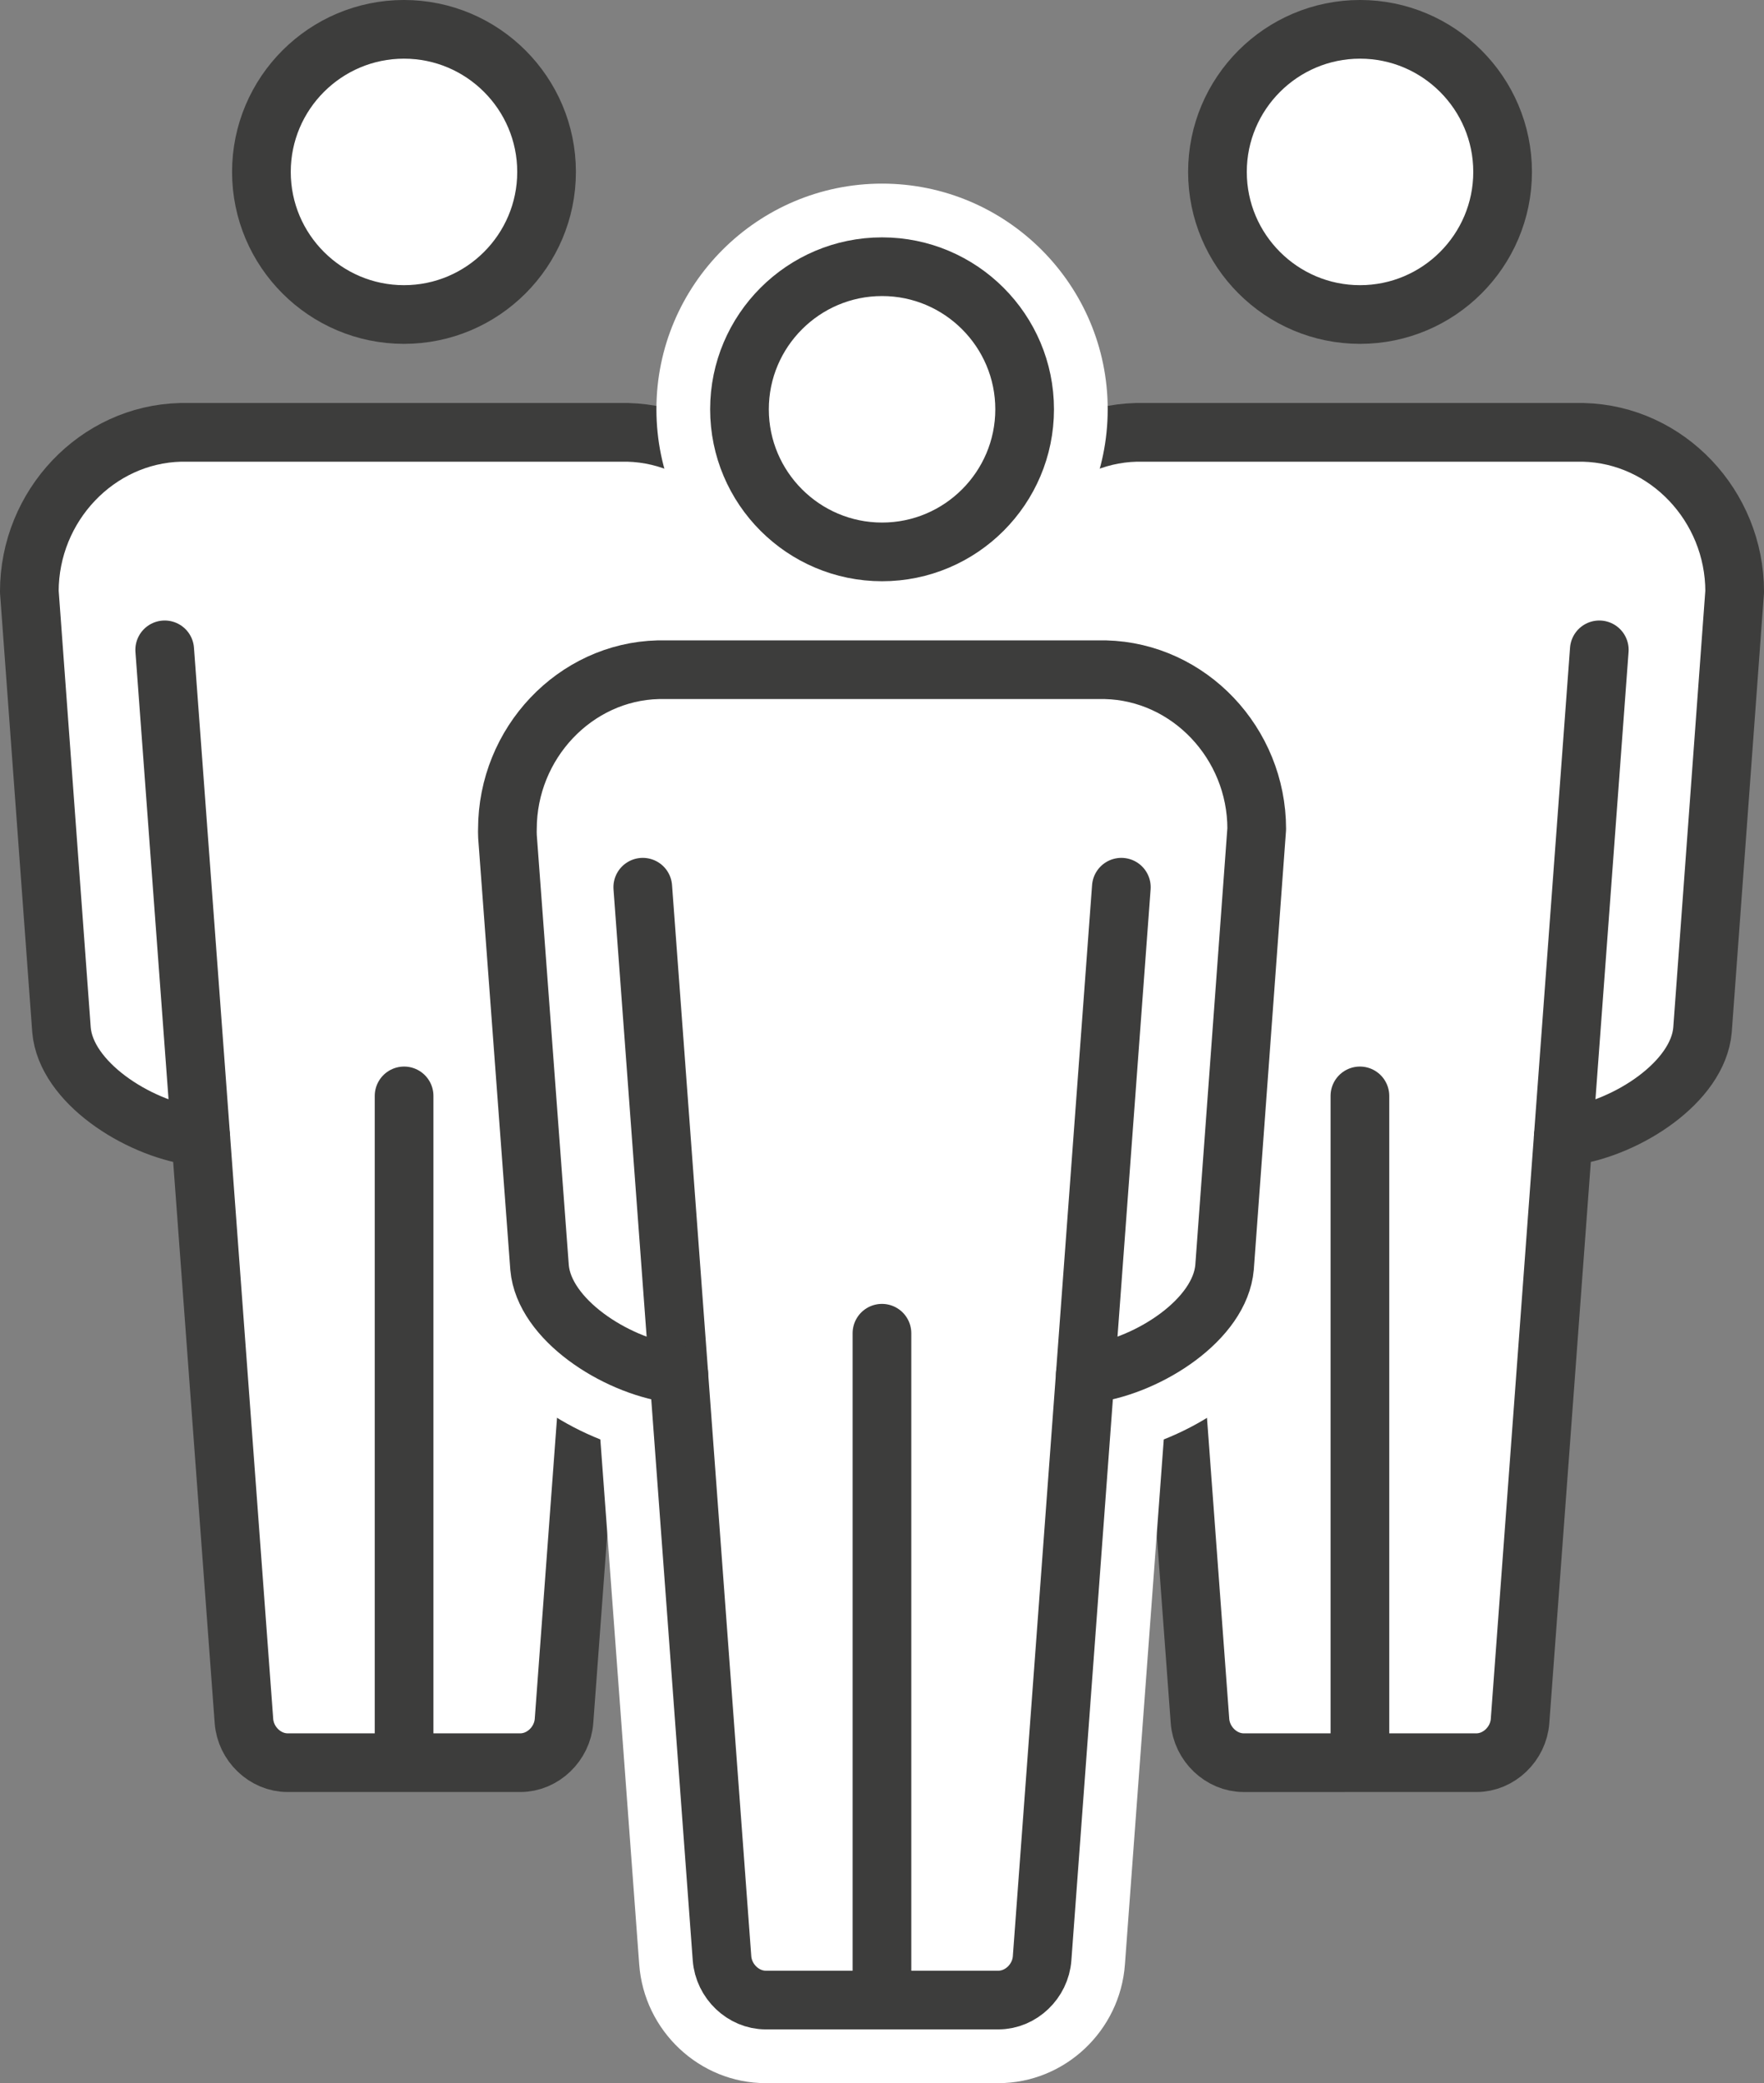 <?xml version="1.0" encoding="utf-8"?>
<!-- Generator: Adobe Illustrator 17.0.0, SVG Export Plug-In . SVG Version: 6.00 Build 0)  -->
<!DOCTYPE svg PUBLIC "-//W3C//DTD SVG 1.1//EN" "http://www.w3.org/Graphics/SVG/1.1/DTD/svg11.dtd">
<svg version="1.1" id="Layer_1" xmlns="http://www.w3.org/2000/svg" xmlns:xlink="http://www.w3.org/1999/xlink" x="0px" y="0px"
	 width="77.048px" height="90.984px" viewBox="0 0 77.048 90.984" enable-background="new 0 0 77.048 90.984" xml:space="preserve">
<rect x="0" y="0" width="77.048" height="90.984" fill="#808080" stroke="none"/>
<g>
	<path fill="#FFFFFF" d="M0.217,25.838c0,0.027,0.001,0.052,0.003,0.077l1.405,19.148c0.23,2.647,3.265,4.89,6.145,5.512
		l1.824,24.669c0.112,1.547,1.444,2.809,2.968,2.809h10.167c1.524,0,2.854-1.259,2.968-2.811l1.826-24.667
		c2.874-0.622,5.908-2.857,6.142-5.483l1.403-18.842c0.012-0.233,0.008-0.377,0.004-0.458c0.001-4.269-3.42-7.869-7.624-7.973H7.887
		C3.646,17.923,0.217,21.521,0.217,25.838"/>
	<path fill="#FFFFFF" d="M24.937,7.509c0-4.021-3.271-7.292-7.293-7.292c-4.02,0-7.291,3.271-7.291,7.292
		c0,4.021,3.271,7.293,7.291,7.293C21.666,14.802,24.937,11.53,24.937,7.509"/>
	
		<path fill="none" stroke="#3D3D3C" stroke-width="2.563" stroke-linecap="round" stroke-linejoin="round" stroke-miterlimit="10" d="
		M1.281,25.837l1.405,19.149c0.198,2.279,3.281,4.265,5.758,4.63c0.111,0.017,0.219,0.031,0.324,0.04l1.887,25.51
		c0.073,1.005,0.928,1.822,1.906,1.822h10.167c0.977,0,1.832-0.817,1.907-1.822l1.887-25.511c0.104-0.009,0.212-0.022,0.325-0.039
		c2.474-0.365,5.556-2.35,5.757-4.618l1.401-18.827c0.009-0.157,0.005-0.264,0.003-0.326c0-3.753-2.955-6.872-6.587-6.961H7.887
		C4.237,18.973,1.281,22.092,1.281,25.837z"/>
	
		<path fill="none" stroke="#3D3D3C" stroke-width="2.563" stroke-linecap="round" stroke-linejoin="round" stroke-miterlimit="10" d="
		M17.645,13.737c3.434,0,6.228-2.793,6.228-6.228c0-3.434-2.794-6.228-6.228-6.228c-3.434,0-6.227,2.794-6.227,6.228
		C11.418,10.944,14.211,13.737,17.645,13.737z"/>
	
		<line fill="none" stroke="#3D3D3C" stroke-width="2.563" stroke-linecap="round" stroke-linejoin="round" stroke-miterlimit="10" x1="17.65" y1="47.865" x2="17.65" y2="76.184"/>
	
		<line fill="none" stroke="#3D3D3C" stroke-width="2.563" stroke-linecap="round" stroke-linejoin="round" stroke-miterlimit="10" x1="26.522" y1="49.655" x2="28.096" y2="28.383"/>
	
		<line fill="none" stroke="#3D3D3C" stroke-width="2.563" stroke-linecap="round" stroke-linejoin="round" stroke-miterlimit="10" x1="8.768" y1="49.655" x2="7.194" y2="28.383"/>
	<path fill="#FFFFFF" d="M69.161,17.819H49.6c-4.204,0.104-7.625,3.704-7.624,7.973c-0.004,0.081-0.008,0.224,0.004,0.457
		l1.403,18.842c0.234,2.626,3.268,4.862,6.142,5.484l1.826,24.667c0.114,1.551,1.444,2.811,2.968,2.811h10.167
		c1.524,0,2.856-1.262,2.968-2.809l1.824-24.669c2.88-0.622,5.915-2.866,6.145-5.513l1.405-19.148
		c0.002-0.025,0.003-0.05,0.003-0.076C76.831,21.521,73.402,17.923,69.161,17.819"/>
	<path fill="#FFFFFF" d="M59.404,14.802c4.021,0,7.292-3.271,7.292-7.293c0-4.021-3.271-7.292-7.292-7.292
		c-4.022,0-7.293,3.271-7.293,7.292C52.11,11.531,55.381,14.802,59.404,14.802"/>
	
		<path fill="none" stroke="#3D3D3C" stroke-width="2.563" stroke-linecap="round" stroke-linejoin="round" stroke-miterlimit="10" d="
		M75.767,25.837l-1.405,19.149c-0.198,2.279-3.281,4.265-5.758,4.63c-0.111,0.017-0.219,0.031-0.324,0.04l-1.887,25.51
		c-0.073,1.005-0.928,1.822-1.906,1.822H54.32c-0.976,0-1.832-0.817-1.907-1.822l-1.887-25.511
		c-0.104-0.009-0.212-0.022-0.325-0.039c-2.474-0.365-5.556-2.35-5.757-4.618l-1.401-18.827c-0.008-0.157-0.005-0.264-0.003-0.326
		c0-3.753,2.955-6.872,6.587-6.961h19.534C72.812,18.973,75.767,22.092,75.767,25.837z"/>
	
		<path fill="none" stroke="#3D3D3C" stroke-width="2.563" stroke-linecap="round" stroke-linejoin="round" stroke-miterlimit="10" d="
		M59.404,13.737c-3.434,0-6.228-2.793-6.228-6.228c0-3.434,2.794-6.228,6.228-6.228c3.434,0,6.227,2.794,6.227,6.228
		C65.631,10.944,62.838,13.737,59.404,13.737z"/>
	
		<line fill="none" stroke="#3D3D3C" stroke-width="2.563" stroke-linecap="round" stroke-linejoin="round" stroke-miterlimit="10" x1="59.398" y1="47.865" x2="59.398" y2="76.184"/>
	
		<line fill="none" stroke="#3D3D3C" stroke-width="2.563" stroke-linecap="round" stroke-linejoin="round" stroke-miterlimit="10" x1="50.526" y1="49.655" x2="48.952" y2="28.383"/>
	
		<line fill="none" stroke="#3D3D3C" stroke-width="2.563" stroke-linecap="round" stroke-linejoin="round" stroke-miterlimit="10" x1="68.28" y1="49.655" x2="69.854" y2="28.383"/>
	<path fill="#FFFFFF" d="M33.443,89.702c-2.181,0-4.085-1.794-4.245-4.001l-1.759-23.759c-2.964-0.948-5.939-3.331-6.209-6.37
		l-1.404-18.86c-0.018-0.328-0.011-0.516-0.005-0.619c-0.003-4.914,3.977-9.067,8.872-9.188h19.592
		c4.951,0.121,8.952,4.294,8.952,9.299l-0.004,0.148l-1.406,19.171c-0.266,3.073-3.244,5.47-6.213,6.42l-1.757,23.762
		c-0.16,2.204-2.065,3.997-4.246,3.997H33.443z"/>
	<path fill="#FFFFFF" d="M48.285,28.186c4.242,0.104,7.671,3.702,7.671,8.019c0,0.027-0.001,0.052-0.003,0.077L54.548,55.43
		c-0.23,2.647-3.266,4.891-6.145,5.512l-1.825,24.669c-0.111,1.547-1.443,2.81-2.967,2.81H33.443c-1.523,0-2.854-1.26-2.967-2.812
		L28.65,60.942c-2.875-0.621-5.909-2.857-6.143-5.484l-1.402-18.841c-0.013-0.233-0.008-0.377-0.004-0.458
		c-0.001-4.269,3.419-7.869,7.624-7.973H48.285z M48.316,25.623h-0.031h-19.56c-5.627,0.138-10.156,4.831-10.188,10.475
		c-0.005,0.135-0.009,0.345,0.008,0.656l1.406,18.895c0.301,3.379,3.143,5.977,6.271,7.221l1.698,22.928
		c0.212,2.907,2.638,5.186,5.523,5.186h10.168c2.888,0,5.315-2.279,5.524-5.189l1.696-22.925c3.134-1.246,5.978-3.851,6.271-7.219
		l1.407-19.182c0.006-0.063,0.01-0.16,0.01-0.264c0-5.697-4.563-10.444-10.172-10.582H48.316z"/>
	<path fill="#FFFFFF" d="M38.527,26.45c-4.729,0-8.574-3.846-8.574-8.574c0-4.729,3.845-8.574,8.574-8.574
		c4.727,0,8.573,3.845,8.573,8.574C47.1,22.605,43.254,26.45,38.527,26.45"/>
	<path fill="#FFFFFF" d="M38.527,10.583c4.021,0,7.292,3.271,7.292,7.293s-3.271,7.292-7.292,7.292c-4.022,0-7.292-3.27-7.292-7.292
		S34.505,10.583,38.527,10.583 M38.527,8.02c-5.435,0-9.856,4.421-9.856,9.856c0,5.435,4.421,9.856,9.856,9.856
		c5.434,0,9.855-4.421,9.855-9.856C48.382,12.441,43.961,8.02,38.527,8.02"/>
	
		<path fill="none" stroke="#3D3D3C" stroke-width="2.563" stroke-linecap="round" stroke-linejoin="round" stroke-miterlimit="10" d="
		M38.527,24.105c-3.434,0-6.228-2.794-6.228-6.228c0-3.434,2.794-6.228,6.228-6.228c3.434,0,6.227,2.794,6.227,6.228
		C44.754,21.311,41.961,24.105,38.527,24.105z"/>
	
		<line fill="none" stroke="#3D3D3C" stroke-width="2.563" stroke-linecap="round" stroke-linejoin="round" stroke-miterlimit="10" x1="38.522" y1="58.231" x2="38.522" y2="86.552"/>
	
		<line fill="none" stroke="#3D3D3C" stroke-width="2.563" stroke-linecap="round" stroke-linejoin="round" stroke-miterlimit="10" x1="29.65" y1="60.022" x2="28.075" y2="38.75"/>
	
		<line fill="none" stroke="#3D3D3C" stroke-width="2.563" stroke-linecap="round" stroke-linejoin="round" stroke-miterlimit="10" x1="47.404" y1="60.022" x2="48.978" y2="38.75"/>
	
		<path fill="none" stroke="#3D3D3C" stroke-width="2.563" stroke-linecap="round" stroke-linejoin="round" stroke-miterlimit="10" d="
		M54.891,36.204l-1.405,19.149c-0.198,2.279-3.281,4.264-5.758,4.63c-0.111,0.017-0.219,0.031-0.324,0.04l-1.887,25.51
		c-0.073,1.005-0.928,1.822-1.906,1.822H33.443c-0.977,0-1.832-0.817-1.907-1.822l-1.887-25.511
		c-0.104-0.009-0.212-0.022-0.325-0.039c-2.474-0.365-5.555-2.35-5.757-4.618l-1.401-18.827c-0.008-0.157-0.005-0.264-0.003-0.326
		c0-3.753,2.955-6.872,6.587-6.961h19.534C51.935,29.34,54.891,32.459,54.891,36.204z"/>
</g>
</svg>
